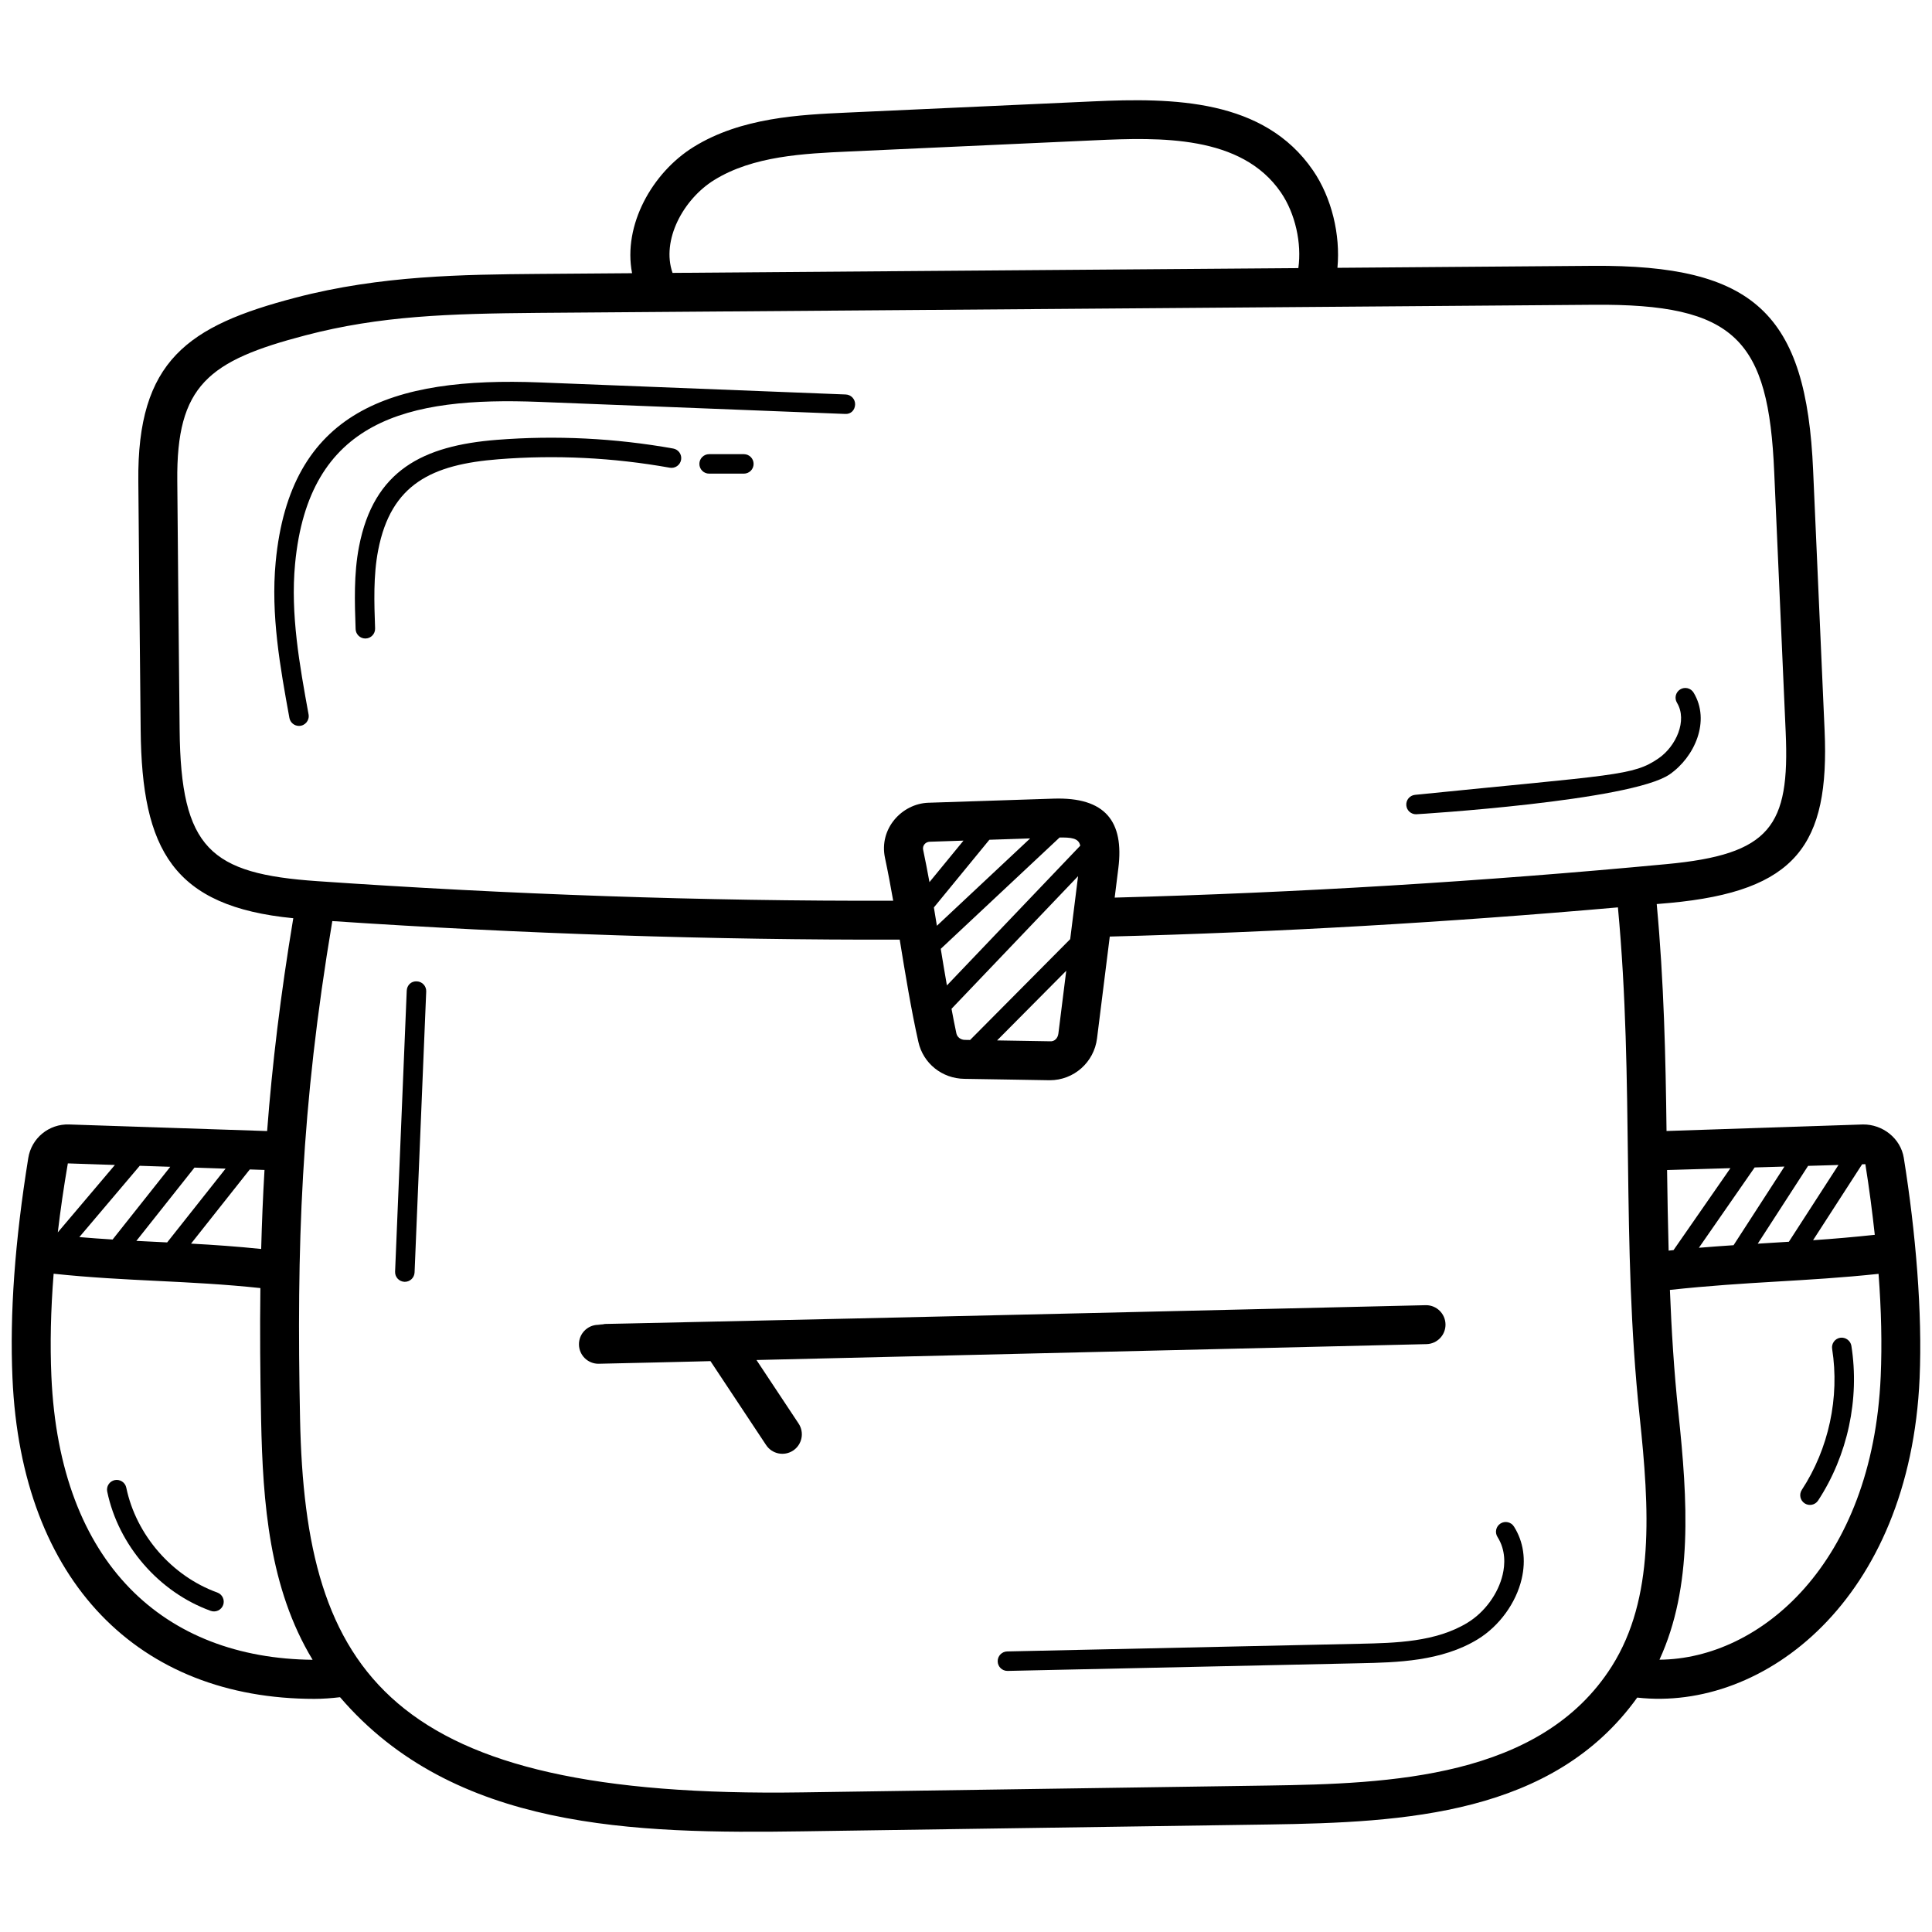 <svg enable-background="new 0 0 512 512" height="512" viewBox="0 0 512 512" width="512" xmlns="http://www.w3.org/2000/svg"><g id="_x31_1_Backpack"><g><path d="m383.072 350.925c-.071-2.807-2.364-5.038-5.161-5.038-.04 0-.081 0-.121.003-282.529 6.679-205.902 4.468-219.321 5.202-2.853.066-5.106 2.432-5.04 5.282.071 2.807 2.364 5.038 5.161 5.038.52 0 30.208-.687 29.688-.704l14.752 22.253c1.58 2.386 4.794 3.02 7.157 1.452 2.374-1.575 3.024-4.778 1.452-7.152l-11.165-16.842 177.558-4.211c2.853-.067 5.106-2.433 5.04-5.283z"/><path d="m504.532 306.875c-.847-5.239-5.635-8.939-10.831-8.881l-52.051 1.733c-.241-19.516-.682-39.584-2.603-60.144 1.167-.108 2.339-.19 3.505-.3 33.472-3.116 42.319-15.353 40.987-45.69l-3.039-68.877c-1.774-41.77-15.713-54.553-58.371-54.268-22.574.158-45.132.344-67.692.524.817-8.73-1.502-18.558-6.475-25.811-12.996-18.961-37.036-19.271-58.306-18.294l-65.175 2.971c-12.49.57-28.039 1.278-40.67 9.108-10.973 6.804-18.772 20.731-16.303 33.456-8.353.061-16.704.13-25.058.19-19.465.174-41.527.368-64.102 6.285-28.518 7.452-42.031 16.645-41.688 48.714.192 21.975.388 43.913.62 65.889.307 31.804 8.603 46.754 40.444 49.859-3.38 20.303-5.585 38.713-6.931 56.402l-52.474-1.746c-5.378-.189-9.985 3.642-10.826 8.888-3.563 22.142-4.934 41.212-4.188 58.298 2.348 54.157 33.656 85.037 80.009 85.037 2.34-.002 4.597-.18 6.802-.441 30.19 35.195 77.985 36.201 122.657 35.544l123.461-1.812c36.044-.529 75.346-2.575 97.65-33.63 33.58 3.77 72.292-25.966 74.838-84.699.748-17.261-1.014-38.527-4.19-58.305zm-315.277-259.157c10.343-6.414 23.815-7.026 35.7-7.568l65.175-2.971c17.299-.794 38.865-1.431 49.319 13.818 3.834 5.596 5.556 13.503 4.624 20.055-5.112.042-85.455.67-165.842 1.268-3.038-8.691 2.871-19.546 11.024-24.602zm-141.652 145.656c-.232-21.97-.428-43.903-.62-65.884-.272-25.378 8.246-31.902 33.981-38.628 19.808-5.189 38.014-5.738 61.567-5.947 72.942-.524 266.68-2.054 279.673-2.145 37.798-.34 46.488 9.279 47.983 44.392l3.039 68.885c1.101 24.924-3.988 32.383-31.638 34.959-48.714 4.602-97.861 7.581-146.187 8.868l.973-7.797c1.553-12.377-3.431-18.881-17.177-18.43l-33.21 1.091c-6.962.254-13.101 6.85-11.456 14.607v.003c.789 3.705 1.503 7.518 2.175 11.353-50.396.151-101.718-1.668-152.612-5.186-28.35-1.951-36.185-8.563-36.491-40.141zm209.483 82.229c-.461-.006-.926-.018-1.386-.023-1.099-.01-2.026-.713-2.248-1.711-.475-2.123-.865-4.347-1.292-6.53l33.54-35.146-2.088 16.69zm25.479-18.344-2.082 16.641c-.146 1.187-.983 2.19-2.303 2.051-3.209-.038-6.581-.098-13.941-.232zm-31.624 3.886c-.574-3.233-1.102-6.471-1.631-9.695l31.492-29.502c2.899-.024 5.09.086 5.471 2.175zm-3.453-20.663 14.706-17.935 10.804-.358-24.712 23.151c-.256-1.545-.626-3.833-.798-4.858zm-1.172-6.711c-.559-3.058-1.11-5.884-1.675-8.573-.24-1.123.656-2.091 1.709-2.127l8.983-.297zm-176.22 76.275c-.415 7.027-.697 13.984-.882 20.944-6.344-.655-12.539-1.092-18.583-1.418l15.563-19.656zm-10.315-.343-15.481 19.55c-.517-.024-5.798-.284-8.161-.406l15.397-19.419zm-14.66-.488-15.28 19.27c-2.912-.178-5.85-.391-8.818-.643l16.008-18.897zm-27.144-.903 12.472.415-15.133 17.865c.692-5.842 1.56-11.904 2.661-18.28zm-4.36 56.42c-.367-8.462-.178-17.473.596-27.18 19.44 2.058 35.659 1.76 54.79 3.8-.145 11.387-.052 22.898.193 34.884.451 22.147 2.157 44.65 13.646 63.624-39.162-.384-67.055-25.236-69.225-75.128zm413.522 76.862c-18.799 29.703-59.041 31.124-91.057 31.592l-123.461 1.812c-109.72 1.68-131.743-31.618-133.103-98.973-.934-45.685.205-82.32 8.547-131.93 50.17 3.361 100.464 5.036 150.369 4.92 1.479 9.083 3.016 18.508 4.947 27.107 1.27 5.698 6.29 9.72 12.213 9.781 6.995.074 15.166.284 22.464.37h.151c6.361 0 11.729-4.745 12.515-11.096l3.376-26.979c44.518-1.15 89.713-3.775 134.666-7.734 4.358 46.572.843 88.722 5.752 134.888 2.616 24.627 4.017 48.225-7.379 66.242zm67.202-133.073c1.05 6.543 1.837 12.715 2.496 18.719-5.499.585-10.946 1.07-16.356 1.427l12.999-20.121zm-7.126.21-13.145 20.346c-1.748.104-1.183.092-8.248.512l13.342-20.621zm-14.319.423-13.481 20.838c-3.041.198-6.106.428-9.193.683l14.778-21.29zm-14.315.421-15.073 21.713c-.432.044-.868.098-1.3.144-.191-7.186-.326-14.31-.415-21.362zm39.827 55.157c-2.159 49.645-31.968 74.922-58.631 75.104 8.889-19.36 7.5-42.074 5.002-65.573-1.158-10.913-1.809-21.722-2.235-32.422 20.842-2.261 35.83-2.194 55.294-4.258.733 9.674.934 18.695.57 27.149z"/><path d="m78.198 149.446c3.6-38.188 29.707-44.322 64.752-42.94l80.982 3.19c1.618.113 2.621-1.056 2.681-2.477.055-1.424-1.053-2.623-2.48-2.679l-80.982-3.19c-39.531-1.558-66.316 7.58-70.095 47.613-1.321 14.022 1.2 27.885 3.639 41.292.227 1.247 1.316 2.119 2.535 2.119 1.625 0 2.829-1.466 2.545-3.042-2.378-13.065-4.832-26.572-3.577-39.886z"/><path d="m178.408 118.867c-15.413-2.754-31.118-3.536-46.703-2.308-19.587 1.535-32.643 8.042-36.562 28.301-1.406 7.283-1.149 14.692-.902 21.86.05 1.394 1.195 2.49 2.581 2.49.03 0 .06 0 .091-.003 1.421-.048 2.54-1.242 2.49-2.669-.242-6.877-.489-13.989.811-20.7 3.399-17.624 14.299-22.757 31.895-24.133 15.136-1.197 30.413-.438 45.392 2.243 1.396.242 2.742-.68 2.994-2.087.252-1.402-.681-2.742-2.087-2.994z"/><path d="m197.132 120.358h-9.209c-1.426 0-2.581 1.154-2.581 2.581s1.154 2.581 2.581 2.581h9.209c1.426 0 2.581-1.154 2.581-2.581s-1.154-2.581-2.581-2.581z"/><path d="m375.25 215.788c.516 0 56.985-3.512 67.222-10.574 6.593-4.551 10.897-14.123 6.356-21.65-.736-1.227-2.334-1.605-3.538-.877-1.225.736-1.613 2.324-.877 3.543 2.853 4.733-.277 11.565-4.874 14.735-6.751 4.658-11.341 4.301-64.54 9.675-1.421.144-2.455 1.409-2.308 2.828.129 1.33 1.253 2.32 2.559 2.32z"/><path d="m110.475 260.072c-1.532-.098-2.626 1.046-2.686 2.472l-3.085 74.462c-.055 1.424 1.048 2.626 2.475 2.684.035.003.071.003.106.003 1.376 0 2.52-1.086 2.581-2.475l3.085-74.462c.055-1.424-1.049-2.626-2.476-2.684z"/><path d="m397.654 403.744c-1.205.759-1.568 2.354-.806 3.558 2.238 3.548 1.986 7.376 1.381 9.965-1.184 5.078-4.748 9.965-9.294 12.752-8.417 5.156-19.138 5.388-28.593 5.595l-93.421 2.034c-1.426.033-2.555 1.212-2.525 2.636.03 1.406 1.179 2.525 2.581 2.525h.055l93.421-2.034c9.612-.209 21.572-.471 31.174-6.356 5.685-3.483 10.141-9.604 11.628-15.98 1.19-5.083.484-9.886-2.041-13.888-.758-1.208-2.356-1.563-3.56-.807z"/><path d="m487.683 354.518c-1.406.222-2.369 1.542-2.147 2.951 2.021 12.858-.907 26.474-8.034 37.358-.781 1.192-.449 2.792.741 3.574 1.203.782 2.798.441 3.574-.746 7.822-11.943 11.038-26.882 8.82-40.987-.228-1.411-1.589-2.351-2.954-2.15z"/><path d="m57.588 422.037c-12.046-4.35-21.517-15.259-24.123-27.794-.287-1.399-1.668-2.278-3.049-2.003-1.396.292-2.293 1.658-2.001 3.052 2.964 14.251 13.725 26.655 27.419 31.6 1.327.48 2.813-.197 3.306-1.55.484-1.341-.211-2.821-1.552-3.305z"/></g></g></svg>